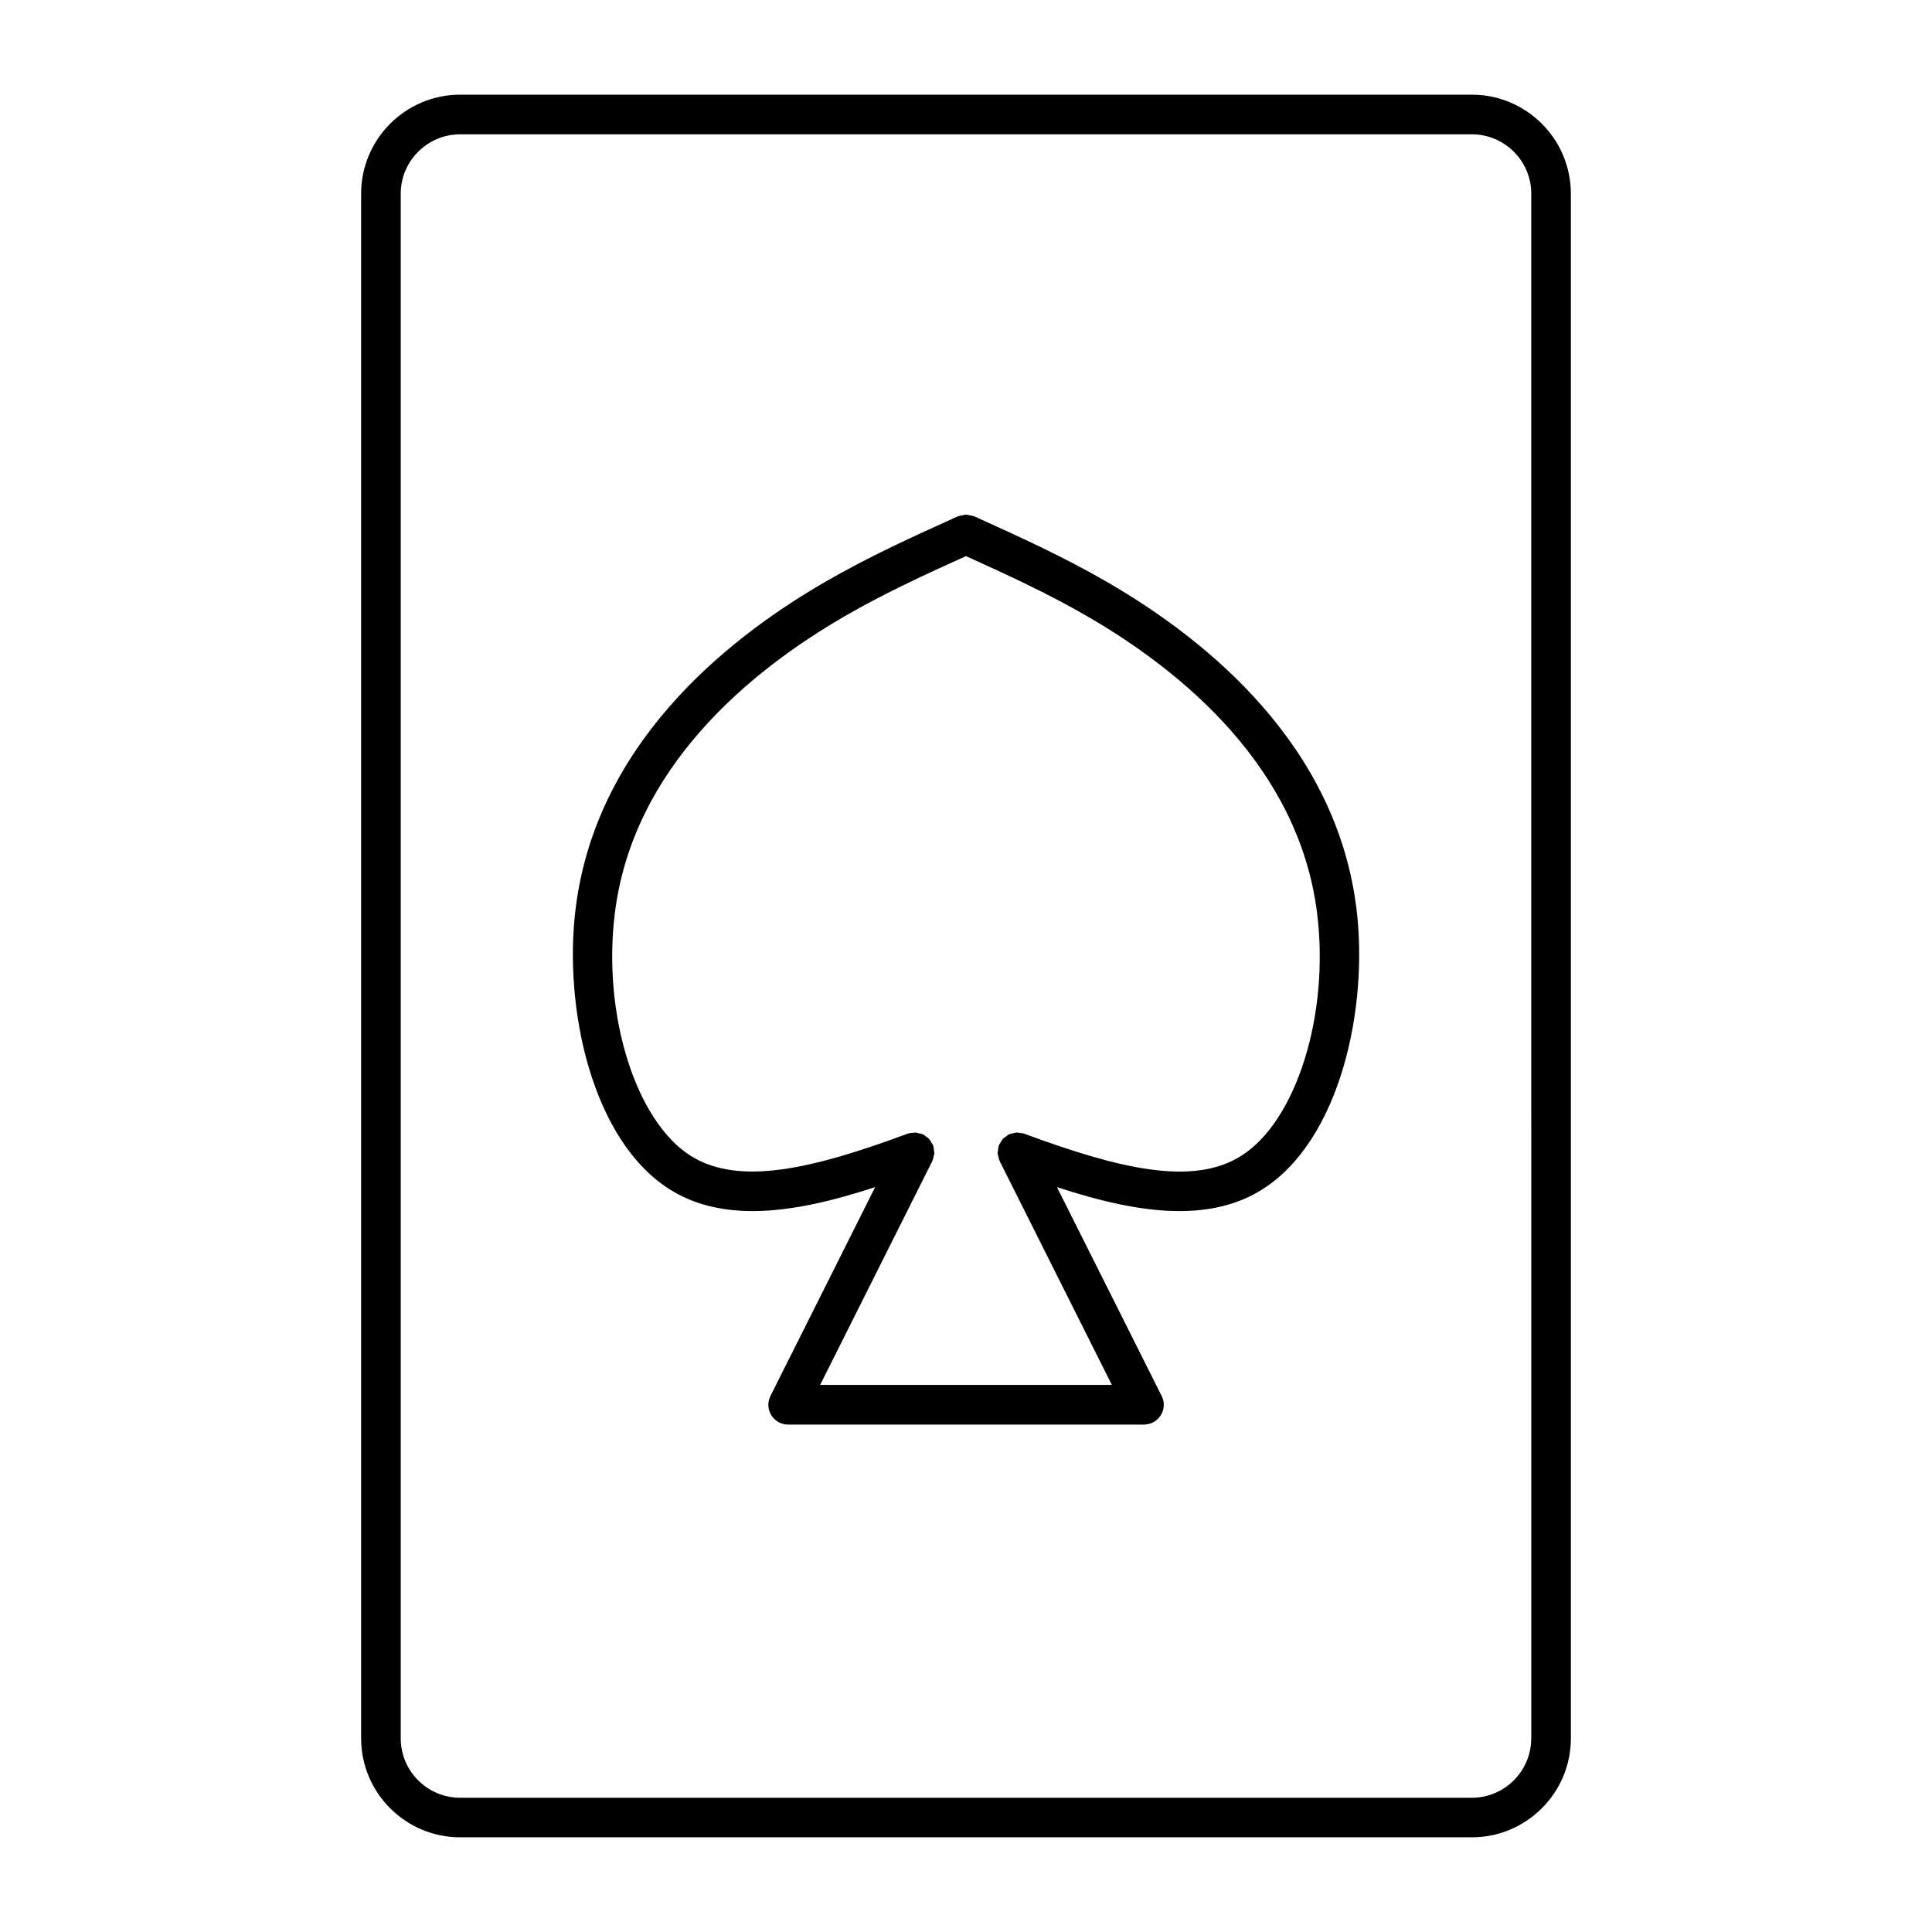 <?xml version="1.0" encoding="UTF-8"?>
<!-- Uploaded to: SVG Repo, www.svgrepo.com, Generator: SVG Repo Mixer Tools -->
<svg fill="#000000" width="800px" height="800px" version="1.1" viewBox="144 144 512 512" xmlns="http://www.w3.org/2000/svg">
 <g>
  <path d="m437.41 298.25c-11.598-6.727-23.617-12.164-35.234-17.422-0.062-0.02-0.117-0.012-0.18-0.031-0.355-0.148-0.723-0.188-1.09-0.25-0.305-0.051-0.609-0.156-0.902-0.156-0.285 0-0.586 0.094-0.883 0.156-0.387 0.062-0.754 0.105-1.102 0.25-0.051 0.02-0.125 0.012-0.168 0.031-11.617 5.246-23.637 10.684-35.246 17.422-27.184 15.742-60.711 43.516-66.051 86.465-3.285 26.398 4.324 61.445 24.887 74.449 6.551 4.156 14.043 5.785 22.031 5.785 10.371 0 21.527-2.793 32.453-6.352l-27.742 55.344c-0.82 1.617-0.734 3.547 0.219 5.102 0.957 1.543 2.644 2.488 4.461 2.488h94.316c1.805 0 3.504-0.945 4.449-2.488 0.965-1.531 1.059-3.484 0.219-5.102l-27.742-55.344c10.926 3.57 22.082 6.352 32.453 6.352 7.977 0 15.48-1.625 22.02-5.785 20.562-12.992 28.172-48.051 24.887-74.449-5.336-42.949-38.871-70.73-66.055-86.465zm35.551 152.05c-12.785 8.094-32.242 3.516-57.508-5.856-0.02-0.02-0.051 0-0.094-0.02-0.41-0.148-0.84-0.156-1.27-0.199-0.242-0.02-0.492-0.105-0.746-0.094-0.25 0.012-0.516 0.137-0.777 0.188-0.418 0.082-0.828 0.148-1.195 0.324-0.02 0.012-0.062 0.012-0.082 0.02-0.242 0.125-0.41 0.324-0.621 0.473-0.324 0.23-0.66 0.43-0.934 0.734-0.273 0.305-0.441 0.66-0.629 1.02-0.137 0.219-0.305 0.398-0.41 0.652v0.082c-0.148 0.398-0.168 0.82-0.211 1.227-0.02 0.262-0.125 0.535-0.105 0.797 0 0.23 0.125 0.473 0.168 0.691 0.082 0.441 0.168 0.883 0.355 1.281 0.012 0.031 0 0.062 0.02 0.082l29.727 59.312h-77.305l29.727-59.312c0.012-0.02 0.012-0.051 0.02-0.082 0.199-0.398 0.262-0.84 0.348-1.281 0.043-0.219 0.156-0.453 0.18-0.691 0-0.25-0.082-0.516-0.117-0.797-0.043-0.41-0.051-0.828-0.199-1.227-0.02-0.02 0-0.051-0.02-0.082-0.082-0.242-0.262-0.418-0.387-0.652-0.211-0.355-0.367-0.703-0.652-1.027-0.273-0.293-0.609-0.504-0.934-0.734-0.211-0.148-0.367-0.336-0.598-0.461-0.02-0.012-0.062-0.012-0.082-0.02-0.367-0.188-0.766-0.219-1.156-0.305-0.285-0.074-0.566-0.199-0.84-0.219-0.156 0-0.293 0.051-0.461 0.062-0.535 0.02-1.07 0.062-1.555 0.23-0.02 0-0.051 0-0.074 0.02-25.266 9.363-44.734 13.938-57.527 5.856-14.59-9.238-23.406-37.461-20.078-64.289 4.816-38.68 35.77-64.129 60.898-78.688 10.465-6.066 21.445-11.094 32.148-15.945 10.715 4.848 21.684 9.887 32.148 15.945 25.137 14.547 56.082 40.012 60.91 78.68 3.356 26.844-5.484 55.066-20.082 64.305z"/>
  <path d="m534.05 169.09h-268.11c-14.465 0-26.238 11.777-26.238 26.238v409.34c0 14.465 11.777 26.238 26.238 26.238h268.12c14.465 0 26.238-11.777 26.238-26.238v-409.34c-0.008-14.461-11.773-26.238-26.246-26.238zm15.742 435.59c0 8.68-7.062 15.742-15.742 15.742h-268.11c-8.68 0-15.742-7.062-15.742-15.742v-409.34c0-8.68 7.062-15.742 15.742-15.742h268.12c8.68 0 15.742 7.062 15.742 15.742l0.004 409.34z"/>
 </g>
</svg>